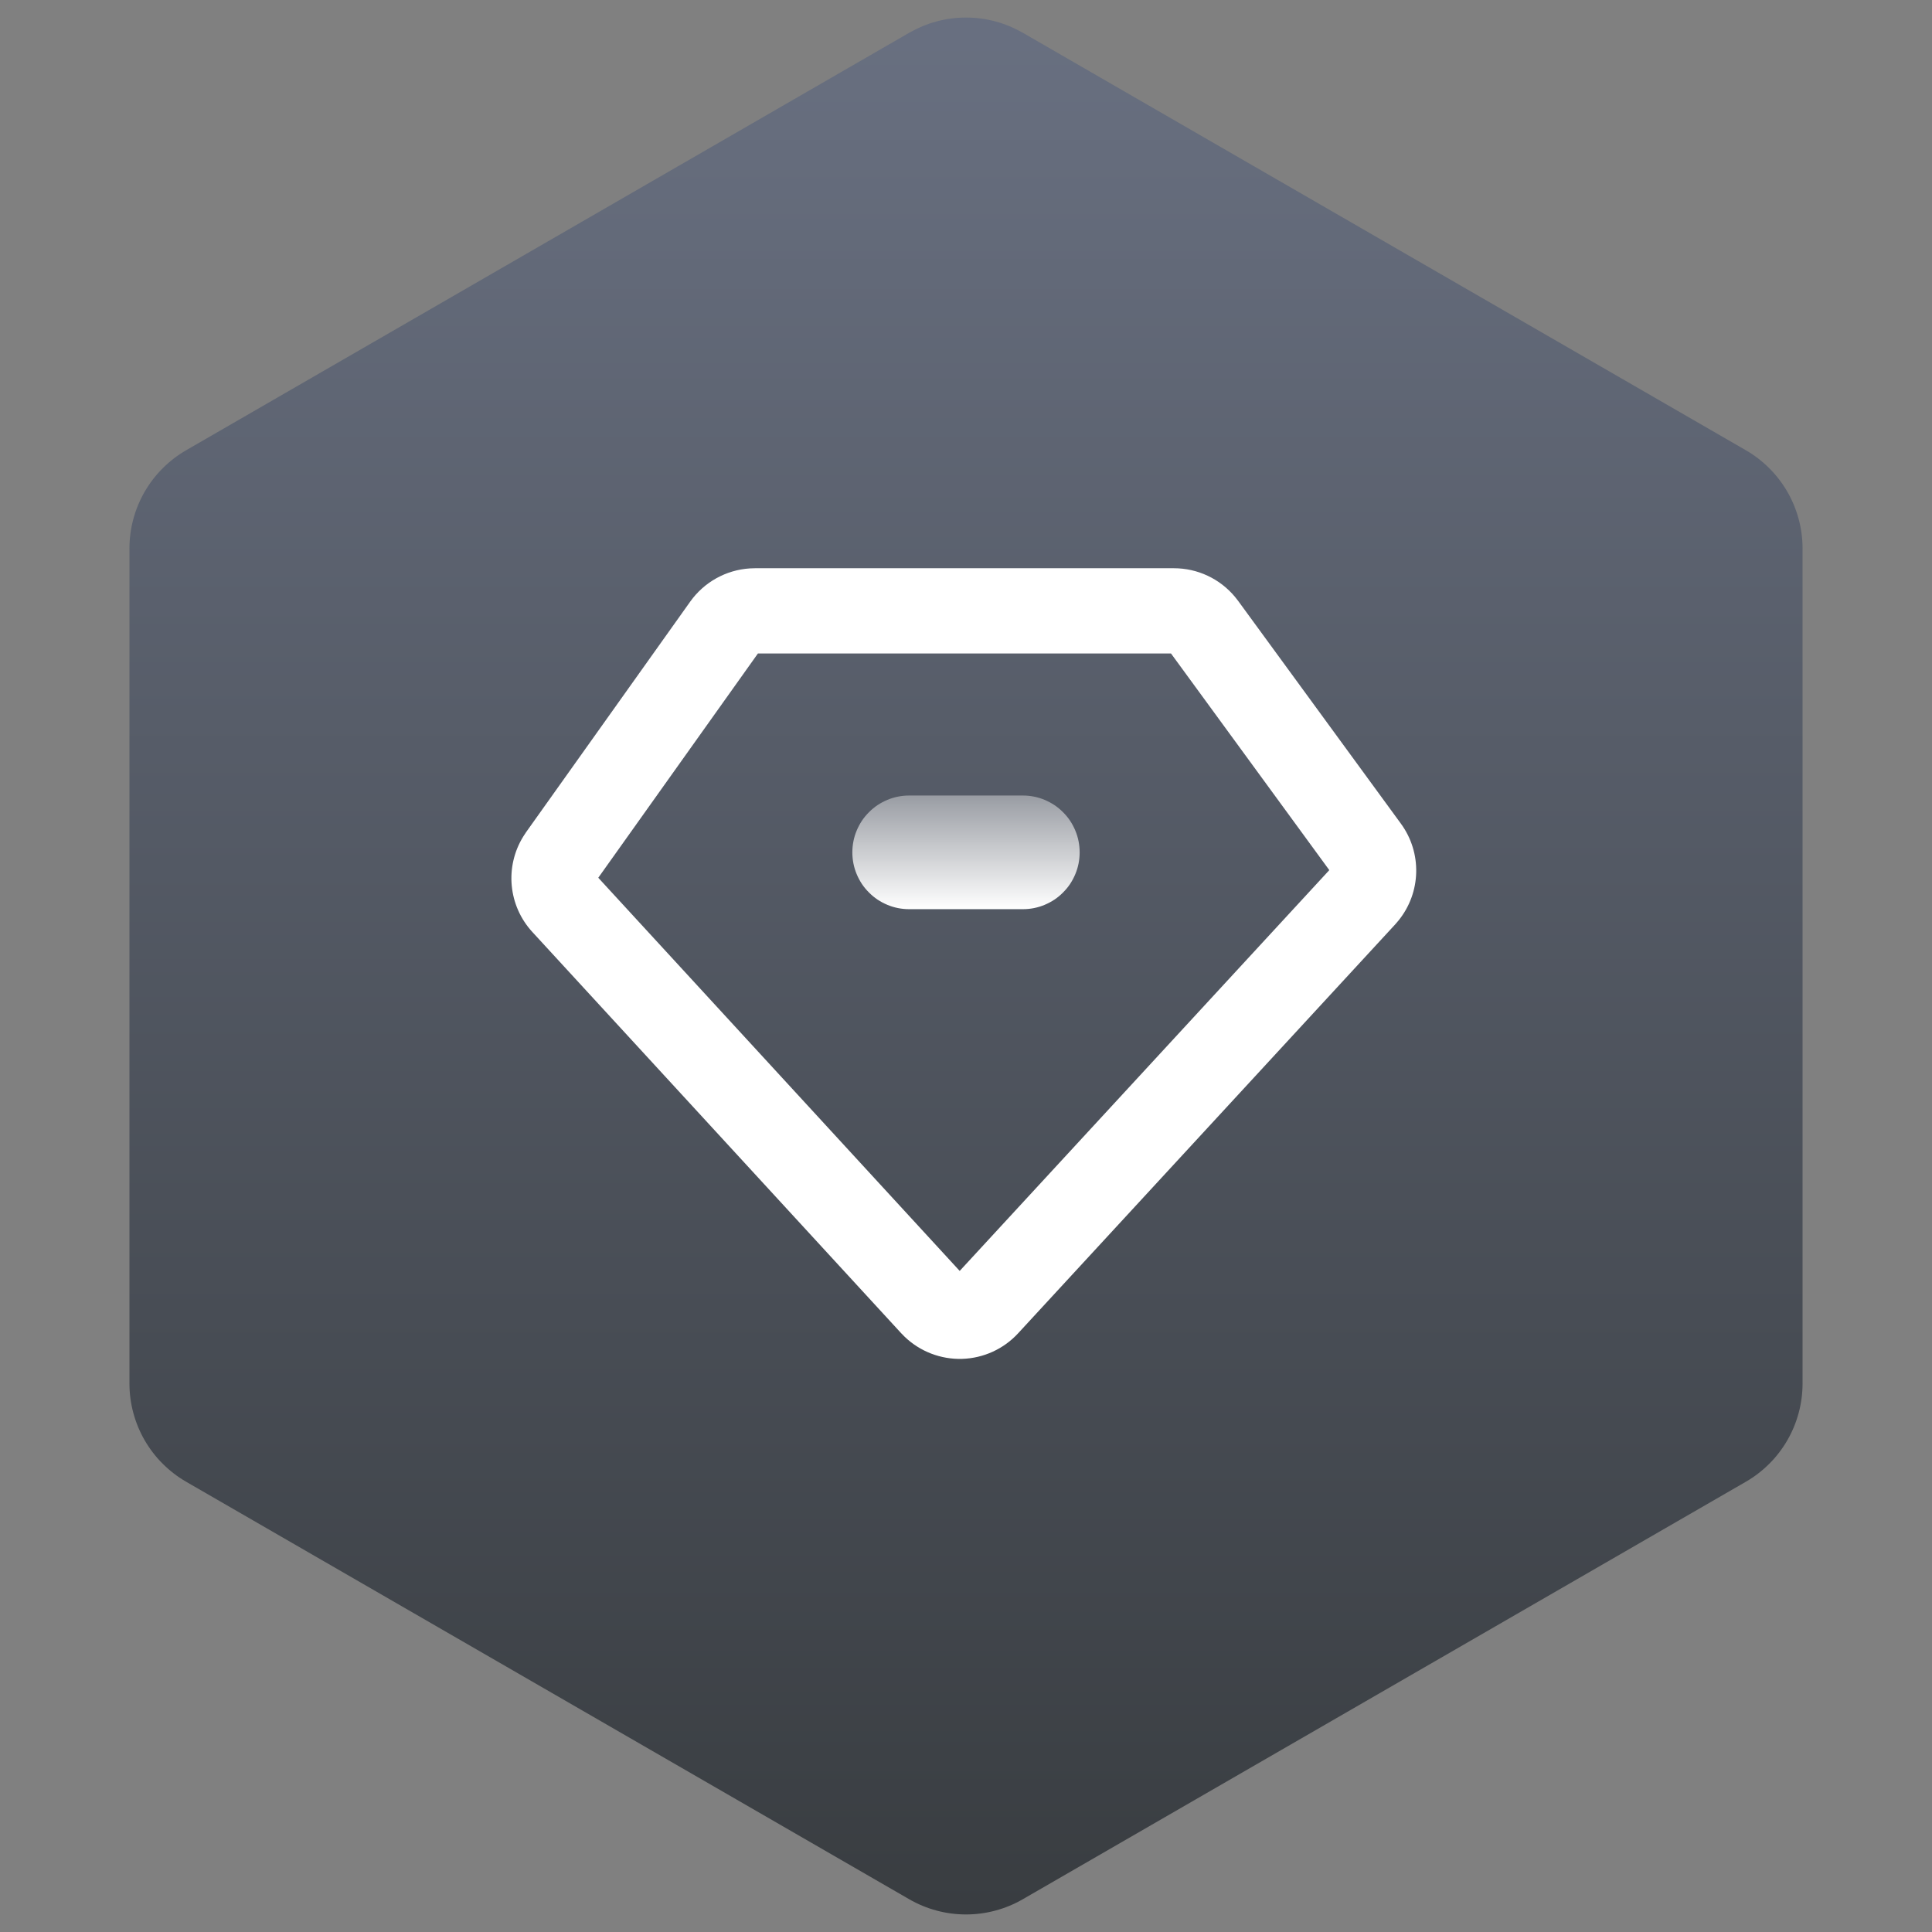 <?xml version="1.0" encoding="utf-8"?>
<svg width="34px" height="34px" viewBox="0 0 34 34" version="1.1" xmlns:xlink="http://www.w3.org/1999/xlink" xmlns="http://www.w3.org/2000/svg">
  <rect x="0" y="0" width="34" height="34" fill="#808080" stroke="none"/>
  <desc>Created with Lunacy</desc>
  <defs>
    <linearGradient x1="0.527" y1="1" x2="0.527" y2="0" id="gradient_1">
      <stop offset="0" stop-color="#272C31" />
      <stop offset="1" stop-color="#626B80" />
    </linearGradient>
    <linearGradient x1="0.527" y1="1" x2="0.527" y2="0" id="gradient_2">
      <stop offset="0" stop-color="#FFFFFF" />
      <stop offset="1" stop-color="#FFFFFF" stop-opacity="0.4" />
    </linearGradient>
    <path d="M11.659 0C12.074 1.29365e-05 12.467 0.184 12.733 0.503L12.788 0.573L15.653 4.494C16.028 5.006 16.011 5.706 15.612 6.199L15.553 6.268L8.917 13.464C8.663 13.74 8.308 13.902 7.932 13.914C7.557 13.925 7.192 13.785 6.921 13.525L6.859 13.462L0.369 6.402C-0.056 5.94 -0.121 5.252 0.21 4.719L0.259 4.644L3.147 0.587C3.391 0.245 3.776 0.03 4.196 0.003L4.287 2.48441e-15L11.659 2.48441e-15L11.659 0Z" id="path_1" />
    <clipPath id="clip_1">
      <use xlink:href="#path_1" />
    </clipPath>
  </defs>
  <g id="编组-20备份">
    <path d="M18 0.577L30.723 7.923Q30.836 7.988 30.94 8.068Q31.044 8.148 31.137 8.241Q31.23 8.333 31.309 8.437Q31.389 8.541 31.455 8.655Q31.52 8.768 31.57 8.889Q31.62 9.01 31.654 9.137Q31.688 9.263 31.705 9.393Q31.722 9.523 31.722 9.654L31.722 24.346Q31.722 24.477 31.705 24.607Q31.688 24.737 31.654 24.863Q31.62 24.99 31.57 25.111Q31.52 25.232 31.455 25.345Q31.389 25.459 31.309 25.563Q31.23 25.667 31.137 25.759Q31.044 25.852 30.94 25.932Q30.836 26.012 30.723 26.077L18 33.423Q17.886 33.489 17.765 33.539Q17.644 33.589 17.517 33.623Q17.391 33.657 17.261 33.674Q17.131 33.691 17 33.691Q16.869 33.691 16.739 33.674Q16.609 33.657 16.483 33.623Q16.356 33.589 16.235 33.539Q16.114 33.489 16 33.423L3.277 26.077Q3.164 26.012 3.06 25.932Q2.956 25.852 2.863 25.759Q2.77 25.667 2.691 25.563Q2.611 25.459 2.545 25.345Q2.48 25.232 2.43 25.111Q2.38 24.99 2.346 24.863Q2.312 24.737 2.295 24.607Q2.278 24.477 2.278 24.346L2.278 9.654Q2.278 9.523 2.295 9.393Q2.312 9.263 2.346 9.137Q2.38 9.01 2.43 8.889Q2.48 8.768 2.545 8.655Q2.611 8.541 2.691 8.437Q2.77 8.333 2.863 8.241Q2.956 8.148 3.06 8.068Q3.164 7.988 3.277 7.923L16 0.577Q16.114 0.512 16.235 0.461Q16.356 0.411 16.483 0.377Q16.609 0.343 16.739 0.326Q16.869 0.309 17 0.309Q17.131 0.309 17.261 0.326Q17.391 0.343 17.517 0.377Q17.644 0.411 17.765 0.461Q17.886 0.512 18 0.577L18 0.577Z" id="多边形" fill="url(#gradient_1)" fill-opacity="0.799" stroke="none" />
    <g id="编组-21" transform="translate(9 10)">
      <g id="路径">
        <g clip-path="url(#clip_1)">
          <use xlink:href="#path_1" fill="none" stroke="#FFFFFF" stroke-width="3" />
        </g>
      </g>
      <path d="M3.001 0L0.999 0Q0.901 0 0.804 0.019Q0.708 0.038 0.617 0.076Q0.526 0.114 0.444 0.168Q0.362 0.223 0.293 0.293Q0.223 0.362 0.168 0.444Q0.114 0.526 0.076 0.617Q0.038 0.708 0.019 0.804Q0 0.901 0 0.999L0 1.001Q0 1.099 0.019 1.196Q0.038 1.292 0.076 1.383Q0.114 1.474 0.168 1.556Q0.223 1.638 0.293 1.707Q0.362 1.777 0.444 1.832Q0.526 1.886 0.617 1.924Q0.708 1.962 0.804 1.981Q0.901 2 0.999 2L3.001 2Q3.099 2 3.196 1.981Q3.292 1.962 3.383 1.924Q3.474 1.886 3.556 1.832Q3.638 1.777 3.707 1.707Q3.777 1.638 3.832 1.556Q3.886 1.474 3.924 1.383Q3.962 1.292 3.981 1.196Q4 1.099 4 1.001L4 0.999Q4 0.901 3.981 0.804Q3.962 0.708 3.924 0.617Q3.886 0.526 3.832 0.444Q3.777 0.362 3.707 0.293Q3.638 0.223 3.556 0.168Q3.474 0.114 3.383 0.076Q3.292 0.038 3.196 0.019Q3.099 0 3.001 0Z" transform="translate(6 4)" id="路径" fill="url(#gradient_2)" stroke="none" />
    </g>
  </g>
</svg>